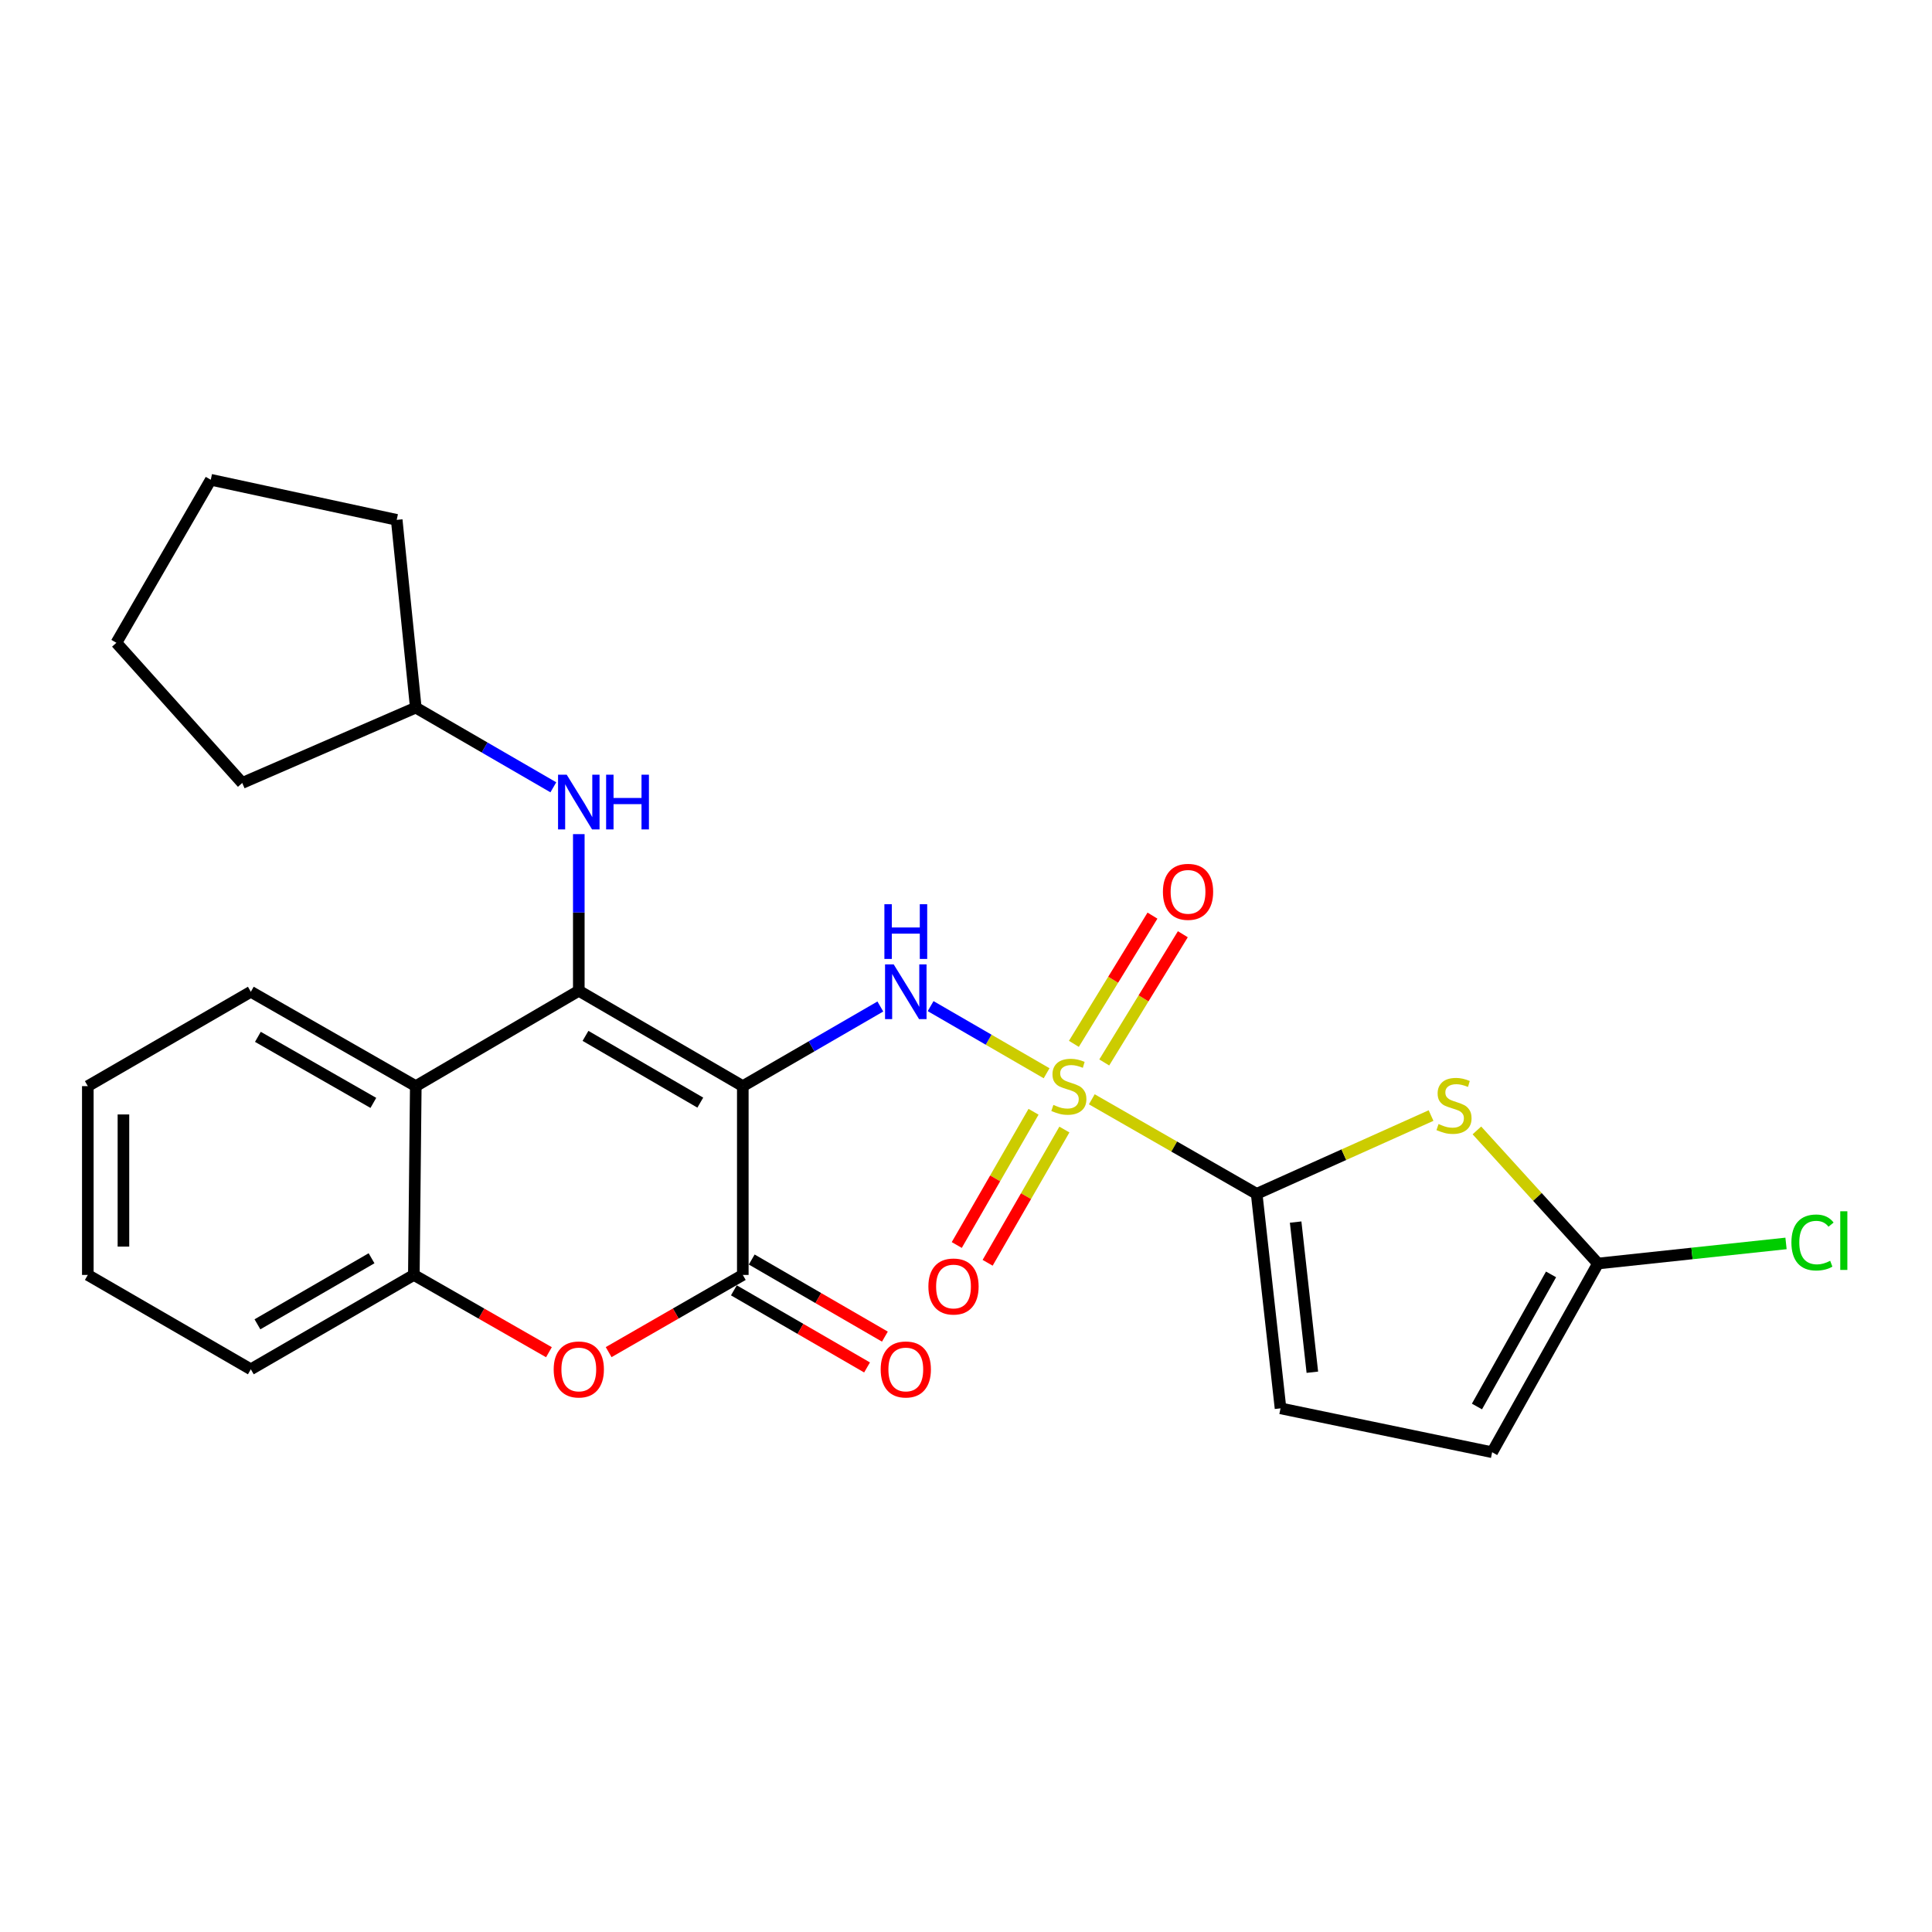 <?xml version='1.0' encoding='iso-8859-1'?>
<svg version='1.1' baseProfile='full'
              xmlns='http://www.w3.org/2000/svg'
                      xmlns:rdkit='http://www.rdkit.org/xml'
                      xmlns:xlink='http://www.w3.org/1999/xlink'
                  xml:space='preserve'
width='1000px' height='1000px' viewBox='0 0 1000 1000'>
<!-- END OF HEADER -->
<rect style='opacity:1.0;fill:#FFFFFF;stroke:none' width='1000' height='1000' x='0' y='0'> </rect>
<path class='bond-1' d='M 384.474,562.181 L 299.586,512.823' style='fill:none;fill-rule:evenodd;stroke:#000000;stroke-width:6px;stroke-linecap:butt;stroke-linejoin:miter;stroke-opacity:1' />
<path class='bond-1' d='M 362.474,570.715 L 303.052,536.165' style='fill:none;fill-rule:evenodd;stroke:#000000;stroke-width:6px;stroke-linecap:butt;stroke-linejoin:miter;stroke-opacity:1' />
<path class='bond-3' d='M 384.474,562.181 L 420.068,541.573' style='fill:none;fill-rule:evenodd;stroke:#000000;stroke-width:6px;stroke-linecap:butt;stroke-linejoin:miter;stroke-opacity:1' />
<path class='bond-3' d='M 420.068,541.573 L 455.662,520.965' style='fill:none;fill-rule:evenodd;stroke:#0000FF;stroke-width:6px;stroke-linecap:butt;stroke-linejoin:miter;stroke-opacity:1' />
<path class='bond-4' d='M 384.474,562.181 L 384.474,659.902' style='fill:none;fill-rule:evenodd;stroke:#000000;stroke-width:6px;stroke-linecap:butt;stroke-linejoin:miter;stroke-opacity:1' />
<path class='bond-0' d='M 541.718,555.515 L 511.701,538.142' style='fill:none;fill-rule:evenodd;stroke:#CCCC00;stroke-width:6px;stroke-linecap:butt;stroke-linejoin:miter;stroke-opacity:1' />
<path class='bond-0' d='M 511.701,538.142 L 481.685,520.77' style='fill:none;fill-rule:evenodd;stroke:#0000FF;stroke-width:6px;stroke-linecap:butt;stroke-linejoin:miter;stroke-opacity:1' />
<path class='bond-2' d='M 565.117,568.995 L 607.781,593.462' style='fill:none;fill-rule:evenodd;stroke:#CCCC00;stroke-width:6px;stroke-linecap:butt;stroke-linejoin:miter;stroke-opacity:1' />
<path class='bond-2' d='M 607.781,593.462 L 650.445,617.93' style='fill:none;fill-rule:evenodd;stroke:#000000;stroke-width:6px;stroke-linecap:butt;stroke-linejoin:miter;stroke-opacity:1' />
<path class='bond-13' d='M 534.953,575.449 L 515.087,609.933' style='fill:none;fill-rule:evenodd;stroke:#CCCC00;stroke-width:6px;stroke-linecap:butt;stroke-linejoin:miter;stroke-opacity:1' />
<path class='bond-13' d='M 515.087,609.933 L 495.221,644.416' style='fill:none;fill-rule:evenodd;stroke:#FF0000;stroke-width:6px;stroke-linecap:butt;stroke-linejoin:miter;stroke-opacity:1' />
<path class='bond-13' d='M 550.928,584.652 L 531.062,619.136' style='fill:none;fill-rule:evenodd;stroke:#CCCC00;stroke-width:6px;stroke-linecap:butt;stroke-linejoin:miter;stroke-opacity:1' />
<path class='bond-13' d='M 531.062,619.136 L 511.196,653.619' style='fill:none;fill-rule:evenodd;stroke:#FF0000;stroke-width:6px;stroke-linecap:butt;stroke-linejoin:miter;stroke-opacity:1' />
<path class='bond-14' d='M 571.558,549.927 L 591.897,516.742' style='fill:none;fill-rule:evenodd;stroke:#CCCC00;stroke-width:6px;stroke-linecap:butt;stroke-linejoin:miter;stroke-opacity:1' />
<path class='bond-14' d='M 591.897,516.742 L 612.236,483.558' style='fill:none;fill-rule:evenodd;stroke:#FF0000;stroke-width:6px;stroke-linecap:butt;stroke-linejoin:miter;stroke-opacity:1' />
<path class='bond-14' d='M 555.84,540.293 L 576.178,507.108' style='fill:none;fill-rule:evenodd;stroke:#CCCC00;stroke-width:6px;stroke-linecap:butt;stroke-linejoin:miter;stroke-opacity:1' />
<path class='bond-14' d='M 576.178,507.108 L 596.517,473.924' style='fill:none;fill-rule:evenodd;stroke:#FF0000;stroke-width:6px;stroke-linecap:butt;stroke-linejoin:miter;stroke-opacity:1' />
<path class='bond-6' d='M 299.586,512.823 L 215.21,562.181' style='fill:none;fill-rule:evenodd;stroke:#000000;stroke-width:6px;stroke-linecap:butt;stroke-linejoin:miter;stroke-opacity:1' />
<path class='bond-11' d='M 299.586,512.823 L 299.586,472.284' style='fill:none;fill-rule:evenodd;stroke:#000000;stroke-width:6px;stroke-linecap:butt;stroke-linejoin:miter;stroke-opacity:1' />
<path class='bond-11' d='M 299.586,472.284 L 299.586,431.745' style='fill:none;fill-rule:evenodd;stroke:#0000FF;stroke-width:6px;stroke-linecap:butt;stroke-linejoin:miter;stroke-opacity:1' />
<path class='bond-5' d='M 650.445,617.93 L 695.579,597.669' style='fill:none;fill-rule:evenodd;stroke:#000000;stroke-width:6px;stroke-linecap:butt;stroke-linejoin:miter;stroke-opacity:1' />
<path class='bond-5' d='M 695.579,597.669 L 740.712,577.408' style='fill:none;fill-rule:evenodd;stroke:#CCCC00;stroke-width:6px;stroke-linecap:butt;stroke-linejoin:miter;stroke-opacity:1' />
<path class='bond-10' d='M 650.445,617.93 L 662.797,728.956' style='fill:none;fill-rule:evenodd;stroke:#000000;stroke-width:6px;stroke-linecap:butt;stroke-linejoin:miter;stroke-opacity:1' />
<path class='bond-10' d='M 670.621,632.545 L 679.268,710.263' style='fill:none;fill-rule:evenodd;stroke:#000000;stroke-width:6px;stroke-linecap:butt;stroke-linejoin:miter;stroke-opacity:1' />
<path class='bond-7' d='M 384.474,659.902 L 349.754,679.88' style='fill:none;fill-rule:evenodd;stroke:#000000;stroke-width:6px;stroke-linecap:butt;stroke-linejoin:miter;stroke-opacity:1' />
<path class='bond-7' d='M 349.754,679.88 L 315.034,699.859' style='fill:none;fill-rule:evenodd;stroke:#FF0000;stroke-width:6px;stroke-linecap:butt;stroke-linejoin:miter;stroke-opacity:1' />
<path class='bond-15' d='M 379.855,667.88 L 414.319,687.834' style='fill:none;fill-rule:evenodd;stroke:#000000;stroke-width:6px;stroke-linecap:butt;stroke-linejoin:miter;stroke-opacity:1' />
<path class='bond-15' d='M 414.319,687.834 L 448.784,707.788' style='fill:none;fill-rule:evenodd;stroke:#FF0000;stroke-width:6px;stroke-linecap:butt;stroke-linejoin:miter;stroke-opacity:1' />
<path class='bond-15' d='M 389.093,651.925 L 423.557,671.879' style='fill:none;fill-rule:evenodd;stroke:#000000;stroke-width:6px;stroke-linecap:butt;stroke-linejoin:miter;stroke-opacity:1' />
<path class='bond-15' d='M 423.557,671.879 L 458.021,691.833' style='fill:none;fill-rule:evenodd;stroke:#FF0000;stroke-width:6px;stroke-linecap:butt;stroke-linejoin:miter;stroke-opacity:1' />
<path class='bond-8' d='M 764.44,585.099 L 795.777,619.546' style='fill:none;fill-rule:evenodd;stroke:#CCCC00;stroke-width:6px;stroke-linecap:butt;stroke-linejoin:miter;stroke-opacity:1' />
<path class='bond-8' d='M 795.777,619.546 L 827.114,653.993' style='fill:none;fill-rule:evenodd;stroke:#000000;stroke-width:6px;stroke-linecap:butt;stroke-linejoin:miter;stroke-opacity:1' />
<path class='bond-18' d='M 215.21,562.181 L 129.83,513.335' style='fill:none;fill-rule:evenodd;stroke:#000000;stroke-width:6px;stroke-linecap:butt;stroke-linejoin:miter;stroke-opacity:1' />
<path class='bond-18' d='M 193.248,570.856 L 133.482,536.665' style='fill:none;fill-rule:evenodd;stroke:#000000;stroke-width:6px;stroke-linecap:butt;stroke-linejoin:miter;stroke-opacity:1' />
<path class='bond-26' d='M 215.21,562.181 L 214.206,659.902' style='fill:none;fill-rule:evenodd;stroke:#000000;stroke-width:6px;stroke-linecap:butt;stroke-linejoin:miter;stroke-opacity:1' />
<path class='bond-9' d='M 284.127,699.904 L 249.167,679.903' style='fill:none;fill-rule:evenodd;stroke:#FF0000;stroke-width:6px;stroke-linecap:butt;stroke-linejoin:miter;stroke-opacity:1' />
<path class='bond-9' d='M 249.167,679.903 L 214.206,659.902' style='fill:none;fill-rule:evenodd;stroke:#000000;stroke-width:6px;stroke-linecap:butt;stroke-linejoin:miter;stroke-opacity:1' />
<path class='bond-16' d='M 827.114,653.993 L 875.777,648.795' style='fill:none;fill-rule:evenodd;stroke:#000000;stroke-width:6px;stroke-linecap:butt;stroke-linejoin:miter;stroke-opacity:1' />
<path class='bond-16' d='M 875.777,648.795 L 924.439,643.597' style='fill:none;fill-rule:evenodd;stroke:#00CC00;stroke-width:6px;stroke-linecap:butt;stroke-linejoin:miter;stroke-opacity:1' />
<path class='bond-28' d='M 827.114,653.993 L 772.328,751.673' style='fill:none;fill-rule:evenodd;stroke:#000000;stroke-width:6px;stroke-linecap:butt;stroke-linejoin:miter;stroke-opacity:1' />
<path class='bond-28' d='M 802.817,659.626 L 764.467,728.003' style='fill:none;fill-rule:evenodd;stroke:#000000;stroke-width:6px;stroke-linecap:butt;stroke-linejoin:miter;stroke-opacity:1' />
<path class='bond-19' d='M 214.206,659.902 L 129.83,708.748' style='fill:none;fill-rule:evenodd;stroke:#000000;stroke-width:6px;stroke-linecap:butt;stroke-linejoin:miter;stroke-opacity:1' />
<path class='bond-19' d='M 192.313,651.274 L 133.25,685.466' style='fill:none;fill-rule:evenodd;stroke:#000000;stroke-width:6px;stroke-linecap:butt;stroke-linejoin:miter;stroke-opacity:1' />
<path class='bond-12' d='M 662.797,728.956 L 772.328,751.673' style='fill:none;fill-rule:evenodd;stroke:#000000;stroke-width:6px;stroke-linecap:butt;stroke-linejoin:miter;stroke-opacity:1' />
<path class='bond-17' d='M 286.408,407.509 L 250.809,386.888' style='fill:none;fill-rule:evenodd;stroke:#0000FF;stroke-width:6px;stroke-linecap:butt;stroke-linejoin:miter;stroke-opacity:1' />
<path class='bond-17' d='M 250.809,386.888 L 215.21,366.267' style='fill:none;fill-rule:evenodd;stroke:#000000;stroke-width:6px;stroke-linecap:butt;stroke-linejoin:miter;stroke-opacity:1' />
<path class='bond-20' d='M 215.21,366.267 L 125.385,405.259' style='fill:none;fill-rule:evenodd;stroke:#000000;stroke-width:6px;stroke-linecap:butt;stroke-linejoin:miter;stroke-opacity:1' />
<path class='bond-21' d='M 215.21,366.267 L 205.336,269.078' style='fill:none;fill-rule:evenodd;stroke:#000000;stroke-width:6px;stroke-linecap:butt;stroke-linejoin:miter;stroke-opacity:1' />
<path class='bond-22' d='M 129.83,513.335 L 45.455,562.181' style='fill:none;fill-rule:evenodd;stroke:#000000;stroke-width:6px;stroke-linecap:butt;stroke-linejoin:miter;stroke-opacity:1' />
<path class='bond-23' d='M 129.83,708.748 L 45.455,659.902' style='fill:none;fill-rule:evenodd;stroke:#000000;stroke-width:6px;stroke-linecap:butt;stroke-linejoin:miter;stroke-opacity:1' />
<path class='bond-25' d='M 125.385,405.259 L 60.244,332.703' style='fill:none;fill-rule:evenodd;stroke:#000000;stroke-width:6px;stroke-linecap:butt;stroke-linejoin:miter;stroke-opacity:1' />
<path class='bond-24' d='M 205.336,269.078 L 109.09,248.327' style='fill:none;fill-rule:evenodd;stroke:#000000;stroke-width:6px;stroke-linecap:butt;stroke-linejoin:miter;stroke-opacity:1' />
<path class='bond-27' d='M 45.455,562.181 L 45.455,659.902' style='fill:none;fill-rule:evenodd;stroke:#000000;stroke-width:6px;stroke-linecap:butt;stroke-linejoin:miter;stroke-opacity:1' />
<path class='bond-27' d='M 63.891,576.839 L 63.891,645.244' style='fill:none;fill-rule:evenodd;stroke:#000000;stroke-width:6px;stroke-linecap:butt;stroke-linejoin:miter;stroke-opacity:1' />
<path class='bond-29' d='M 109.09,248.327 L 60.244,332.703' style='fill:none;fill-rule:evenodd;stroke:#000000;stroke-width:6px;stroke-linecap:butt;stroke-linejoin:miter;stroke-opacity:1' />
<path  class='atom-1' d='M 545.236 571.901
Q 545.556 572.021, 546.876 572.581
Q 548.196 573.141, 549.636 573.501
Q 551.116 573.821, 552.556 573.821
Q 555.236 573.821, 556.796 572.541
Q 558.356 571.221, 558.356 568.941
Q 558.356 567.381, 557.556 566.421
Q 556.796 565.461, 555.596 564.941
Q 554.396 564.421, 552.396 563.821
Q 549.876 563.061, 548.356 562.341
Q 546.876 561.621, 545.796 560.101
Q 544.756 558.581, 544.756 556.021
Q 544.756 552.461, 547.156 550.261
Q 549.596 548.061, 554.396 548.061
Q 557.676 548.061, 561.396 549.621
L 560.476 552.701
Q 557.076 551.301, 554.516 551.301
Q 551.756 551.301, 550.236 552.461
Q 548.716 553.581, 548.756 555.541
Q 548.756 557.061, 549.516 557.981
Q 550.316 558.901, 551.436 559.421
Q 552.596 559.941, 554.516 560.541
Q 557.076 561.341, 558.596 562.141
Q 560.116 562.941, 561.196 564.581
Q 562.316 566.181, 562.316 568.941
Q 562.316 572.861, 559.676 574.981
Q 557.076 577.061, 552.716 577.061
Q 550.196 577.061, 548.276 576.501
Q 546.396 575.981, 544.156 575.061
L 545.236 571.901
' fill='#CCCC00'/>
<path  class='atom-4' d='M 462.579 499.175
L 471.859 514.175
Q 472.779 515.655, 474.259 518.335
Q 475.739 521.015, 475.819 521.175
L 475.819 499.175
L 479.579 499.175
L 479.579 527.495
L 475.699 527.495
L 465.739 511.095
Q 464.579 509.175, 463.339 506.975
Q 462.139 504.775, 461.779 504.095
L 461.779 527.495
L 458.099 527.495
L 458.099 499.175
L 462.579 499.175
' fill='#0000FF'/>
<path  class='atom-4' d='M 457.759 468.023
L 461.599 468.023
L 461.599 480.063
L 476.079 480.063
L 476.079 468.023
L 479.919 468.023
L 479.919 496.343
L 476.079 496.343
L 476.079 483.263
L 461.599 483.263
L 461.599 496.343
L 457.759 496.343
L 457.759 468.023
' fill='#0000FF'/>
<path  class='atom-6' d='M 744.591 581.795
Q 744.911 581.915, 746.231 582.475
Q 747.551 583.035, 748.991 583.395
Q 750.471 583.715, 751.911 583.715
Q 754.591 583.715, 756.151 582.435
Q 757.711 581.115, 757.711 578.835
Q 757.711 577.275, 756.911 576.315
Q 756.151 575.355, 754.951 574.835
Q 753.751 574.315, 751.751 573.715
Q 749.231 572.955, 747.711 572.235
Q 746.231 571.515, 745.151 569.995
Q 744.111 568.475, 744.111 565.915
Q 744.111 562.355, 746.511 560.155
Q 748.951 557.955, 753.751 557.955
Q 757.031 557.955, 760.751 559.515
L 759.831 562.595
Q 756.431 561.195, 753.871 561.195
Q 751.111 561.195, 749.591 562.355
Q 748.071 563.475, 748.111 565.435
Q 748.111 566.955, 748.871 567.875
Q 749.671 568.795, 750.791 569.315
Q 751.951 569.835, 753.871 570.435
Q 756.431 571.235, 757.951 572.035
Q 759.471 572.835, 760.551 574.475
Q 761.671 576.075, 761.671 578.835
Q 761.671 582.755, 759.031 584.875
Q 756.431 586.955, 752.071 586.955
Q 749.551 586.955, 747.631 586.395
Q 745.751 585.875, 743.511 584.955
L 744.591 581.795
' fill='#CCCC00'/>
<path  class='atom-8' d='M 286.586 708.828
Q 286.586 702.028, 289.946 698.228
Q 293.306 694.428, 299.586 694.428
Q 305.866 694.428, 309.226 698.228
Q 312.586 702.028, 312.586 708.828
Q 312.586 715.708, 309.186 719.628
Q 305.786 723.508, 299.586 723.508
Q 293.346 723.508, 289.946 719.628
Q 286.586 715.748, 286.586 708.828
M 299.586 720.308
Q 303.906 720.308, 306.226 717.428
Q 308.586 714.508, 308.586 708.828
Q 308.586 703.268, 306.226 700.468
Q 303.906 697.628, 299.586 697.628
Q 295.266 697.628, 292.906 700.428
Q 290.586 703.228, 290.586 708.828
Q 290.586 714.548, 292.906 717.428
Q 295.266 720.308, 299.586 720.308
' fill='#FF0000'/>
<path  class='atom-12' d='M 293.326 400.983
L 302.606 415.983
Q 303.526 417.463, 305.006 420.143
Q 306.486 422.823, 306.566 422.983
L 306.566 400.983
L 310.326 400.983
L 310.326 429.303
L 306.446 429.303
L 296.486 412.903
Q 295.326 410.983, 294.086 408.783
Q 292.886 406.583, 292.526 405.903
L 292.526 429.303
L 288.846 429.303
L 288.846 400.983
L 293.326 400.983
' fill='#0000FF'/>
<path  class='atom-12' d='M 313.726 400.983
L 317.566 400.983
L 317.566 413.023
L 332.046 413.023
L 332.046 400.983
L 335.886 400.983
L 335.886 429.303
L 332.046 429.303
L 332.046 416.223
L 317.566 416.223
L 317.566 429.303
L 313.726 429.303
L 313.726 400.983
' fill='#0000FF'/>
<path  class='atom-14' d='M 480.534 665.892
Q 480.534 659.092, 483.894 655.292
Q 487.254 651.492, 493.534 651.492
Q 499.814 651.492, 503.174 655.292
Q 506.534 659.092, 506.534 665.892
Q 506.534 672.772, 503.134 676.692
Q 499.734 680.572, 493.534 680.572
Q 487.294 680.572, 483.894 676.692
Q 480.534 672.812, 480.534 665.892
M 493.534 677.372
Q 497.854 677.372, 500.174 674.492
Q 502.534 671.572, 502.534 665.892
Q 502.534 660.332, 500.174 657.532
Q 497.854 654.692, 493.534 654.692
Q 489.214 654.692, 486.854 657.492
Q 484.534 660.292, 484.534 665.892
Q 484.534 671.612, 486.854 674.492
Q 489.214 677.372, 493.534 677.372
' fill='#FF0000'/>
<path  class='atom-15' d='M 601.925 461.61
Q 601.925 454.81, 605.285 451.01
Q 608.645 447.21, 614.925 447.21
Q 621.205 447.21, 624.565 451.01
Q 627.925 454.81, 627.925 461.61
Q 627.925 468.49, 624.525 472.41
Q 621.125 476.29, 614.925 476.29
Q 608.685 476.29, 605.285 472.41
Q 601.925 468.53, 601.925 461.61
M 614.925 473.09
Q 619.245 473.09, 621.565 470.21
Q 623.925 467.29, 623.925 461.61
Q 623.925 456.05, 621.565 453.25
Q 619.245 450.41, 614.925 450.41
Q 610.605 450.41, 608.245 453.21
Q 605.925 456.01, 605.925 461.61
Q 605.925 467.33, 608.245 470.21
Q 610.605 473.09, 614.925 473.09
' fill='#FF0000'/>
<path  class='atom-16' d='M 455.839 708.828
Q 455.839 702.028, 459.199 698.228
Q 462.559 694.428, 468.839 694.428
Q 475.119 694.428, 478.479 698.228
Q 481.839 702.028, 481.839 708.828
Q 481.839 715.708, 478.439 719.628
Q 475.039 723.508, 468.839 723.508
Q 462.599 723.508, 459.199 719.628
Q 455.839 715.748, 455.839 708.828
M 468.839 720.308
Q 473.159 720.308, 475.479 717.428
Q 477.839 714.508, 477.839 708.828
Q 477.839 703.268, 475.479 700.468
Q 473.159 697.628, 468.839 697.628
Q 464.519 697.628, 462.159 700.428
Q 459.839 703.228, 459.839 708.828
Q 459.839 714.548, 462.159 717.428
Q 464.519 720.308, 468.839 720.308
' fill='#FF0000'/>
<path  class='atom-17' d='M 927.231 643.112
Q 927.231 636.072, 930.511 632.392
Q 933.831 628.672, 940.111 628.672
Q 945.951 628.672, 949.071 632.792
L 946.431 634.952
Q 944.151 631.952, 940.111 631.952
Q 935.831 631.952, 933.551 634.832
Q 931.311 637.672, 931.311 643.112
Q 931.311 648.712, 933.631 651.592
Q 935.991 654.472, 940.551 654.472
Q 943.671 654.472, 947.311 652.592
L 948.431 655.592
Q 946.951 656.552, 944.711 657.112
Q 942.471 657.672, 939.991 657.672
Q 933.831 657.672, 930.511 653.912
Q 927.231 650.152, 927.231 643.112
' fill='#00CC00'/>
<path  class='atom-17' d='M 952.511 626.952
L 956.191 626.952
L 956.191 657.312
L 952.511 657.312
L 952.511 626.952
' fill='#00CC00'/>
</svg>
